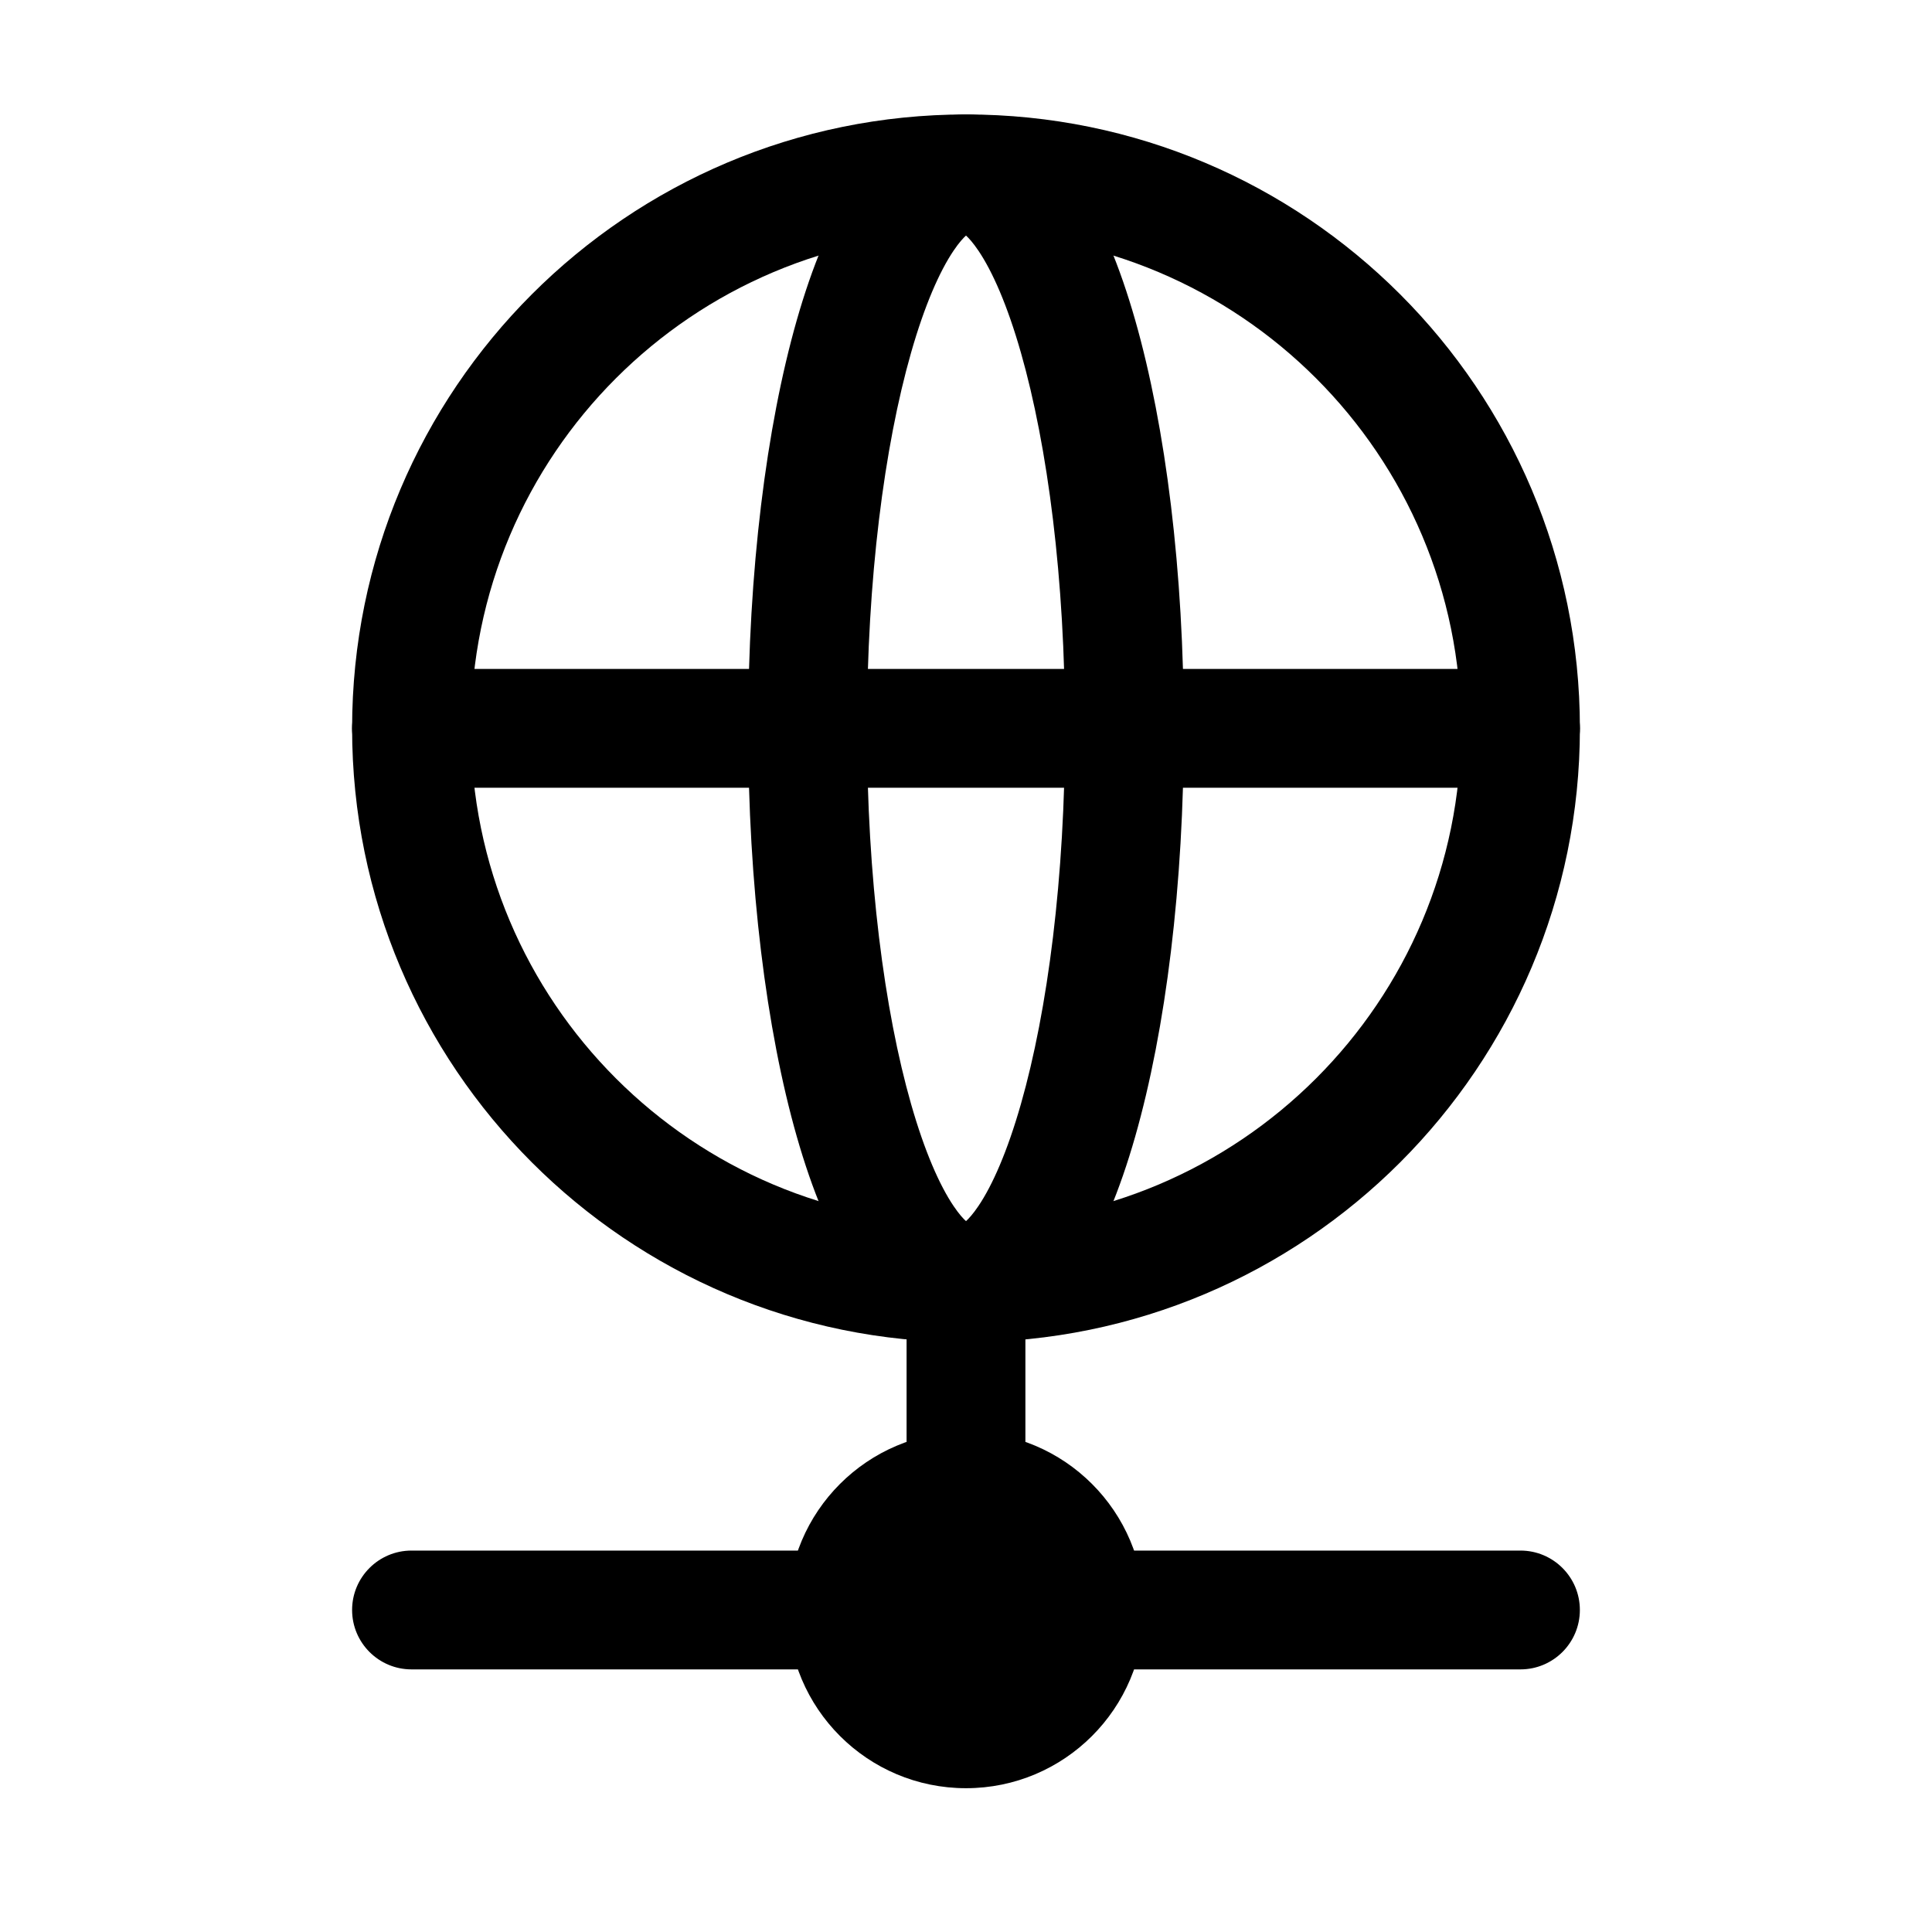 <?xml version="1.0" encoding="UTF-8"?>
<!-- Uploaded to: ICON Repo, www.svgrepo.com, Generator: ICON Repo Mixer Tools -->
<svg fill="#000000" width="800px" height="800px" version="1.1" viewBox="144 144 512 512" xmlns="http://www.w3.org/2000/svg">
 <g fill-rule="evenodd">
  <path d="m400 205.82c-72.461 0-131.2 58.742-131.2 131.2 0 72.461 58.742 131.2 131.2 131.2 72.457 0 131.2-58.738 131.2-131.2 0-72.461-58.742-131.2-131.2-131.2zm-162.69 131.2c0-89.852 72.84-162.69 162.69-162.69 89.848 0 162.69 72.84 162.69 162.69 0 89.848-72.84 162.69-162.69 162.69-89.852 0-162.69-72.84-162.69-162.69z"/>
  <path d="m385.45 237.44c-7.094 24.828-11.691 60.039-11.691 99.582 0 39.543 4.598 74.754 11.691 99.578 3.578 12.52 7.539 21.508 11.254 27.004 1.449 2.144 2.562 3.352 3.297 4.012 0.73-0.66 1.844-1.867 3.293-4.012 3.715-5.496 7.68-14.484 11.254-27.004 7.094-24.824 11.691-60.035 11.691-99.578 0-39.543-4.598-74.754-11.691-99.582-3.574-12.52-7.539-21.508-11.254-27.004-1.449-2.144-2.562-3.352-3.293-4.012-0.734 0.66-1.848 1.867-3.297 4.012-3.715 5.496-7.676 14.484-11.254 27.004zm15.578-31.766s-0.008 0.004-0.031 0.012zm-2.027 0.012c-0.023-0.008-0.031-0.012-0.031-0.012zm-0.031 262.68 0.031-0.016zm2.027-0.016c0.023 0.012 0.031 0.016 0.031 0.016zm-30.387-275.54c5.961-8.824 15.602-18.48 29.391-18.48 13.785 0 23.426 9.656 29.387 18.48 6.336 9.375 11.418 21.906 15.438 35.98 8.102 28.355 12.902 66.617 12.902 108.23 0 41.613-4.801 79.871-12.902 108.23-4.019 14.07-9.102 26.602-15.438 35.977-5.961 8.828-15.602 18.48-29.387 18.48-13.789 0-23.43-9.652-29.391-18.48-6.332-9.375-11.414-21.906-15.438-35.977-8.102-28.359-12.902-66.617-12.902-108.23 0-41.613 4.801-79.875 12.902-108.23 4.023-14.074 9.105-26.605 15.438-35.98z"/>
  <path d="m237.31 337.02c0-8.695 7.051-15.746 15.746-15.746h293.89c8.695 0 15.746 7.051 15.746 15.746 0 8.695-7.051 15.742-15.746 15.742h-293.89c-8.695 0-15.746-7.047-15.746-15.742z"/>
  <path d="m400 523.43c-26.086 0-47.234 21.145-47.234 47.23 0 26.086 21.148 47.234 47.234 47.234 26.082 0 47.23-21.148 47.23-47.234 0-26.086-21.148-47.23-47.23-47.23z"/>
  <path d="m400 468.22c8.695 0 15.742 7.051 15.742 15.742v55.207c0 8.695-7.047 15.746-15.742 15.746s-15.746-7.051-15.746-15.746v-55.207c0-8.691 7.051-15.742 15.746-15.742z"/>
  <path d="m415.74 570.66c0-8.691 7.051-15.742 15.746-15.742h115.45c8.695 0 15.746 7.051 15.746 15.742 0 8.695-7.051 15.746-15.746 15.746h-115.45c-8.695 0-15.746-7.051-15.746-15.746z"/>
  <path d="m237.31 570.66c0-8.691 7.051-15.742 15.746-15.742h115.46c8.695 0 15.742 7.051 15.742 15.742 0 8.695-7.047 15.746-15.742 15.746h-115.46c-8.695 0-15.746-7.051-15.746-15.746z"/>
 </g>
</svg>